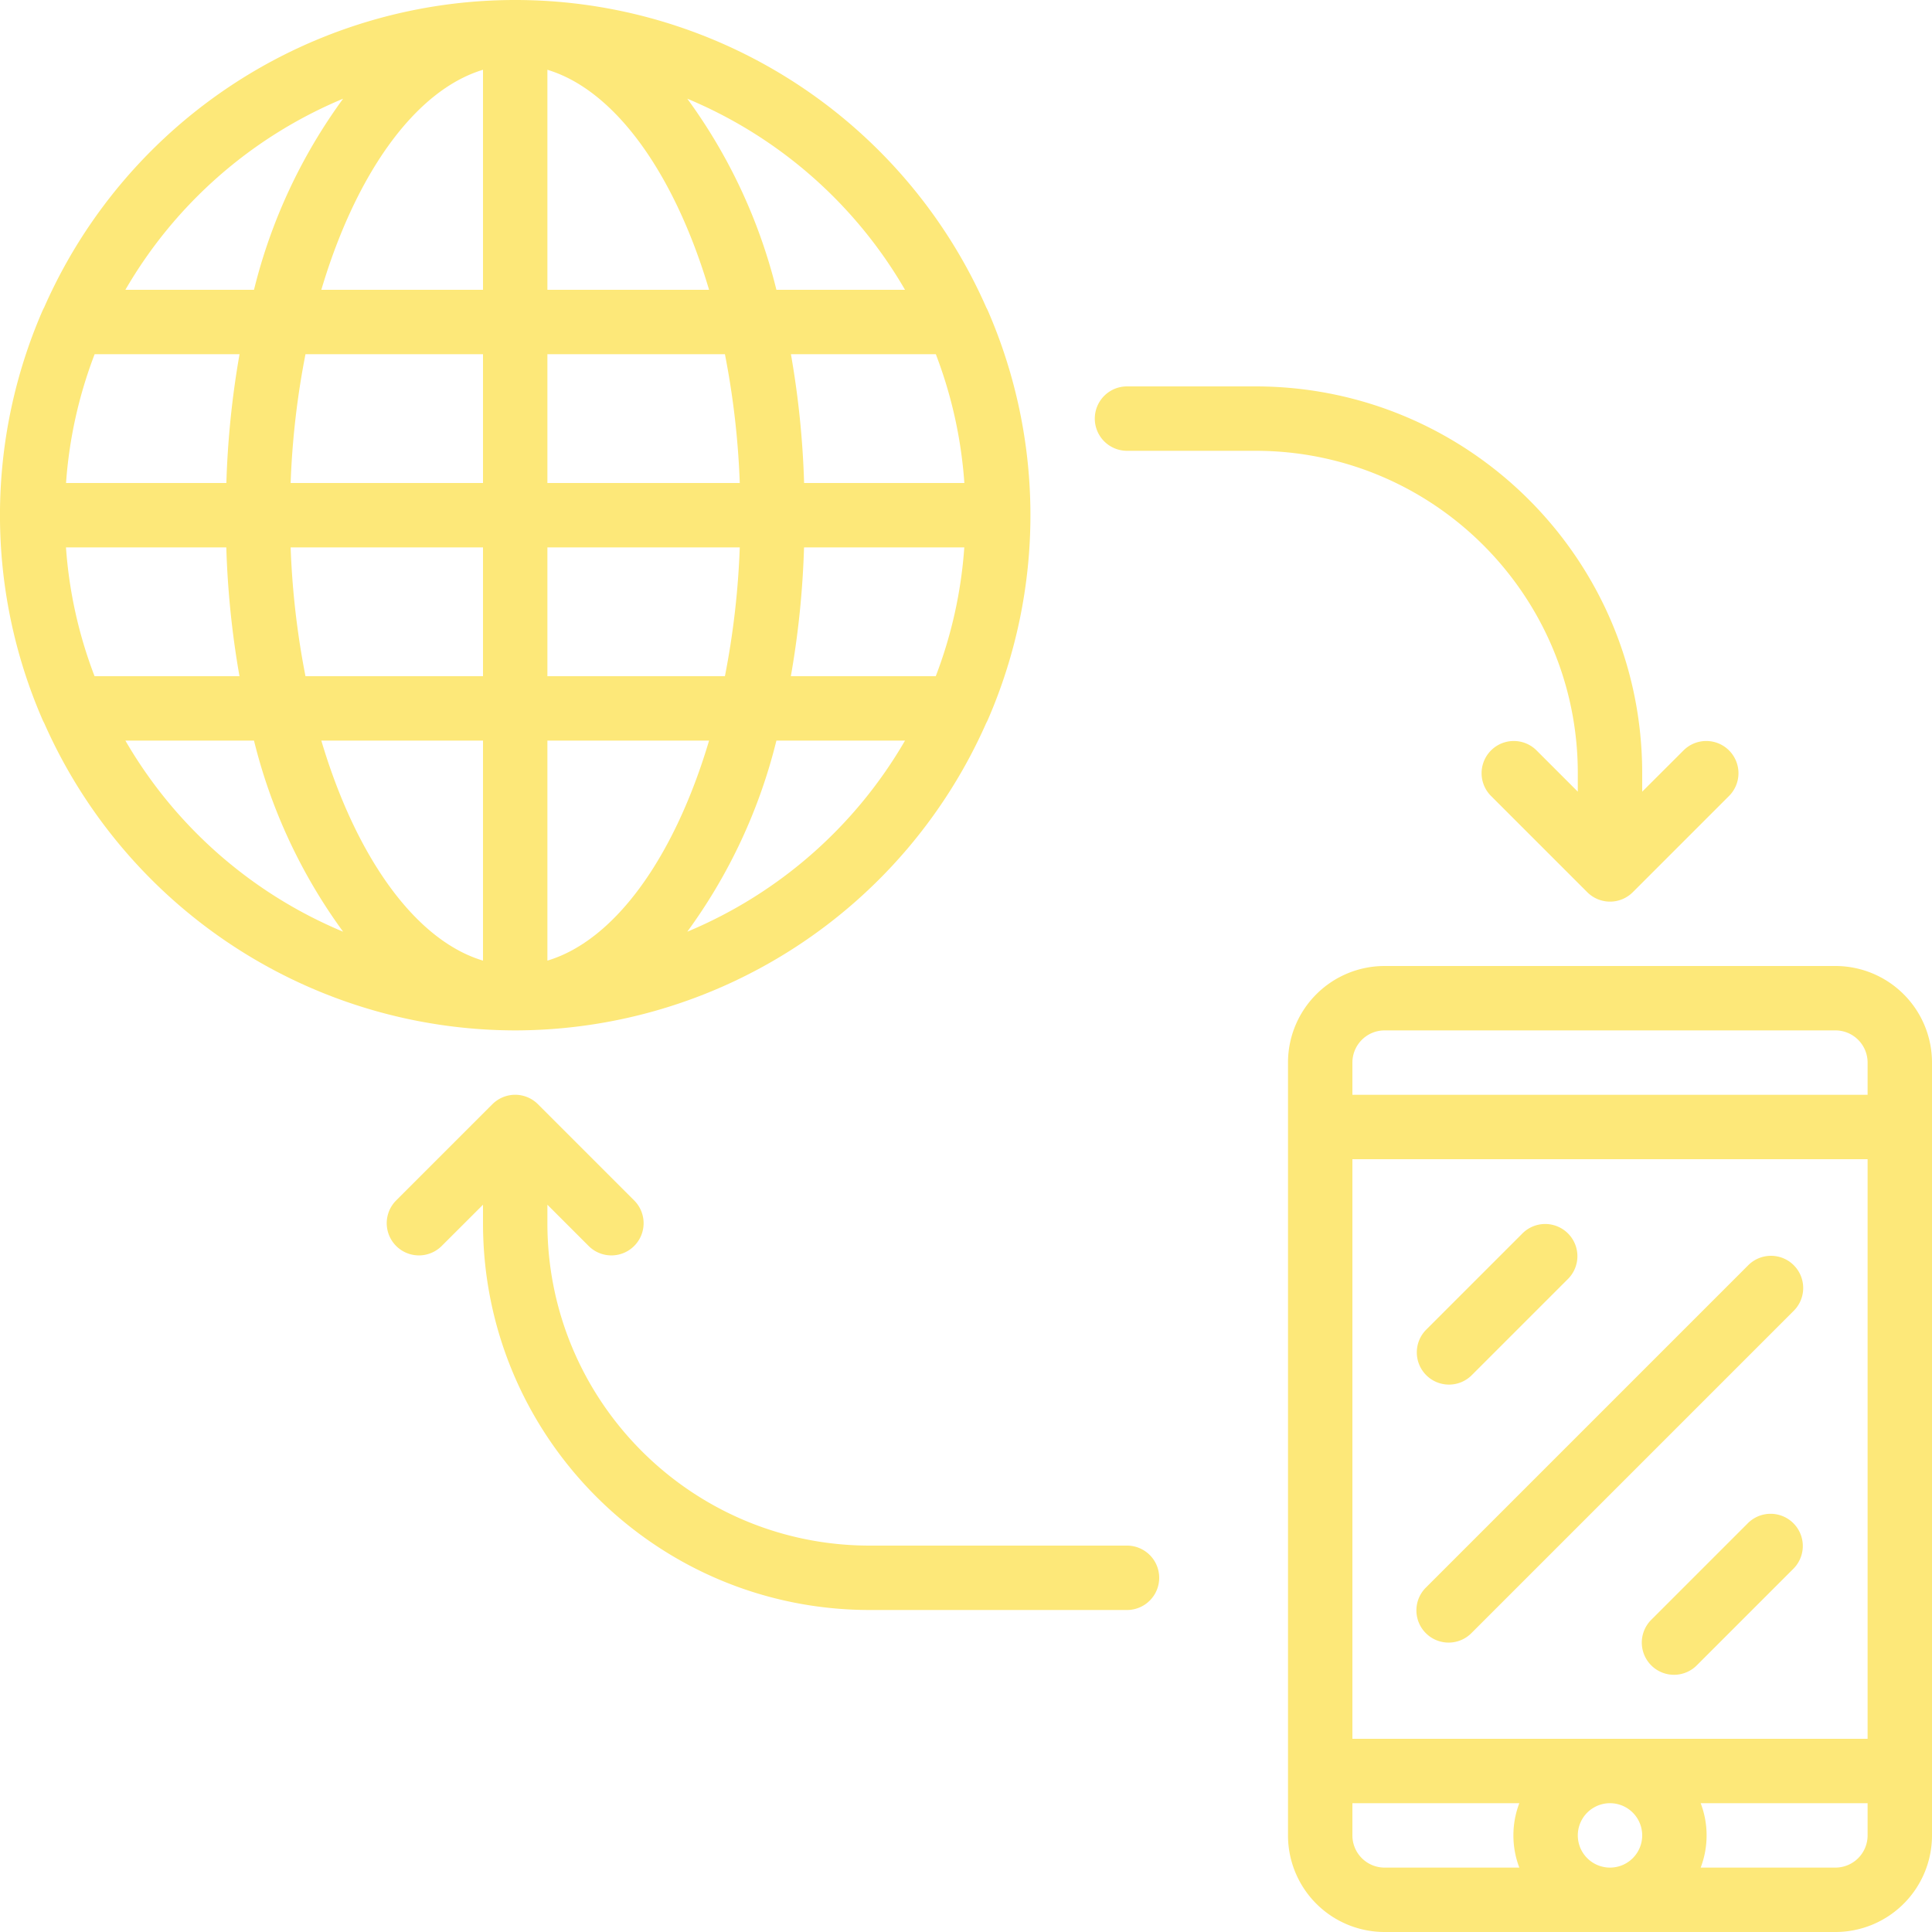 <svg xmlns="http://www.w3.org/2000/svg" xmlns:xlink="http://www.w3.org/1999/xlink" width="512" height="512" x="0" y="0" viewBox="0 0 60 60" style="enable-background:new 0 0 512 512" xml:space="preserve" class=""><g><path d="M57 30H43a3 3 0 0 0-3 3v24a3 3 0 0 0 3 3h14a3 3 0 0 0 3-3V33a3 3 0 0 0-3-3zm-6 27a1 1 0 1 1-2 0 1 1 0 0 1 2 0zm-9-3V36h16v18zm1-22h14a1 1 0 0 1 1 1v1H42v-1a1 1 0 0 1 1-1zm-1 25v-1h5.184a2.809 2.809 0 0 0 0 2H43a1 1 0 0 1-1-1zm15 1h-4.184a2.809 2.809 0 0 0 0-2H58v1a1 1 0 0 1-1 1z" fill="#fde879" opacity="1" data-original="#000000"></path><path d="M55.707 39.293a1 1 0 0 0-1.414 0l-10 10a1 1 0 1 0 1.414 1.414l10-10a1 1 0 0 0 0-1.414zM45 43a1 1 0 0 0 .707-.293l3-3a1 1 0 0 0-1.414-1.414l-3 3A1 1 0 0 0 45 43zM54.293 47.293l-3 3a1 1 0 1 0 1.414 1.414l3-3a1 1 0 0 0-1.414-1.414zM16 32a16.013 16.013 0 0 0 14.63-9.55.963.963 0 0 0 .05-.1 15.924 15.924 0 0 0 0-12.7.963.963 0 0 0-.05-.1 15.981 15.981 0 0 0-29.26 0 .963.963 0 0 0-.05.1 15.924 15.924 0 0 0 0 12.7.963.963 0 0 0 .05.1A16.013 16.013 0 0 0 16 32zM2.939 11h4.5a27.951 27.951 0 0 0-.409 4H2.051c.096-1.37.396-2.718.888-4zm26.122 10h-4.5c.232-1.322.369-2.659.409-4h4.977a13.863 13.863 0 0 1-.886 4zM15 23v6.833C12.884 29.2 11.045 26.589 9.979 23zm-5.513-2a25.53 25.53 0 0 1-.461-4H15v4zM17 29.833V23h5.021c-1.066 3.589-2.905 6.2-5.021 6.833zM17 21v-4h5.974a25.53 25.53 0 0 1-.461 4zm12.949-6h-4.977a27.951 27.951 0 0 0-.409-4h4.5c.492 1.282.79 2.63.886 4zm-6.975 0H17v-4h5.513a25.53 25.53 0 0 1 .461 4zM17 9V2.167c2.116.638 3.955 3.244 5.021 6.833zm-2-6.833V9H9.979C11.045 5.411 12.884 2.805 15 2.167zM15 11v4H9.026a25.53 25.53 0 0 1 .461-4zm-7.972 6c.04 1.341.177 2.678.409 4h-4.5a13.863 13.863 0 0 1-.888-4zm-3.134 6h3.994a16.894 16.894 0 0 0 2.768 5.935A14.077 14.077 0 0 1 3.894 23zm17.45 5.935A16.894 16.894 0 0 0 24.112 23h3.994a14.072 14.072 0 0 1-6.762 5.935zM28.106 9h-3.994a16.894 16.894 0 0 0-2.768-5.935A14.072 14.072 0 0 1 28.106 9zm-17.45-5.935A16.894 16.894 0 0 0 7.888 9H3.894a14.077 14.077 0 0 1 6.762-5.935zM47.707 23.293a1 1 0 0 0-1.414 1.414l3 3a1 1 0 0 0 1.416 0l3-3a1 1 0 0 0-1.414-1.414L51 24.586V24c-.007-6.624-5.376-11.993-12-12h-4a1 1 0 0 0 0 2h4c5.52.006 9.994 4.48 10 10v.586zM27 50h8a1 1 0 0 0 0-2h-8c-5.52-.006-9.994-4.48-10-10v-.586l1.293 1.293a1 1 0 0 0 1.414-1.414l-3-3a1 1 0 0 0-1.416 0l-3 3a1 1 0 0 0 1.414 1.414L15 37.414V38c.007 6.624 5.376 11.993 12 12z" fill="#fde879" opacity="1" data-original="#000000"></path></g></svg>